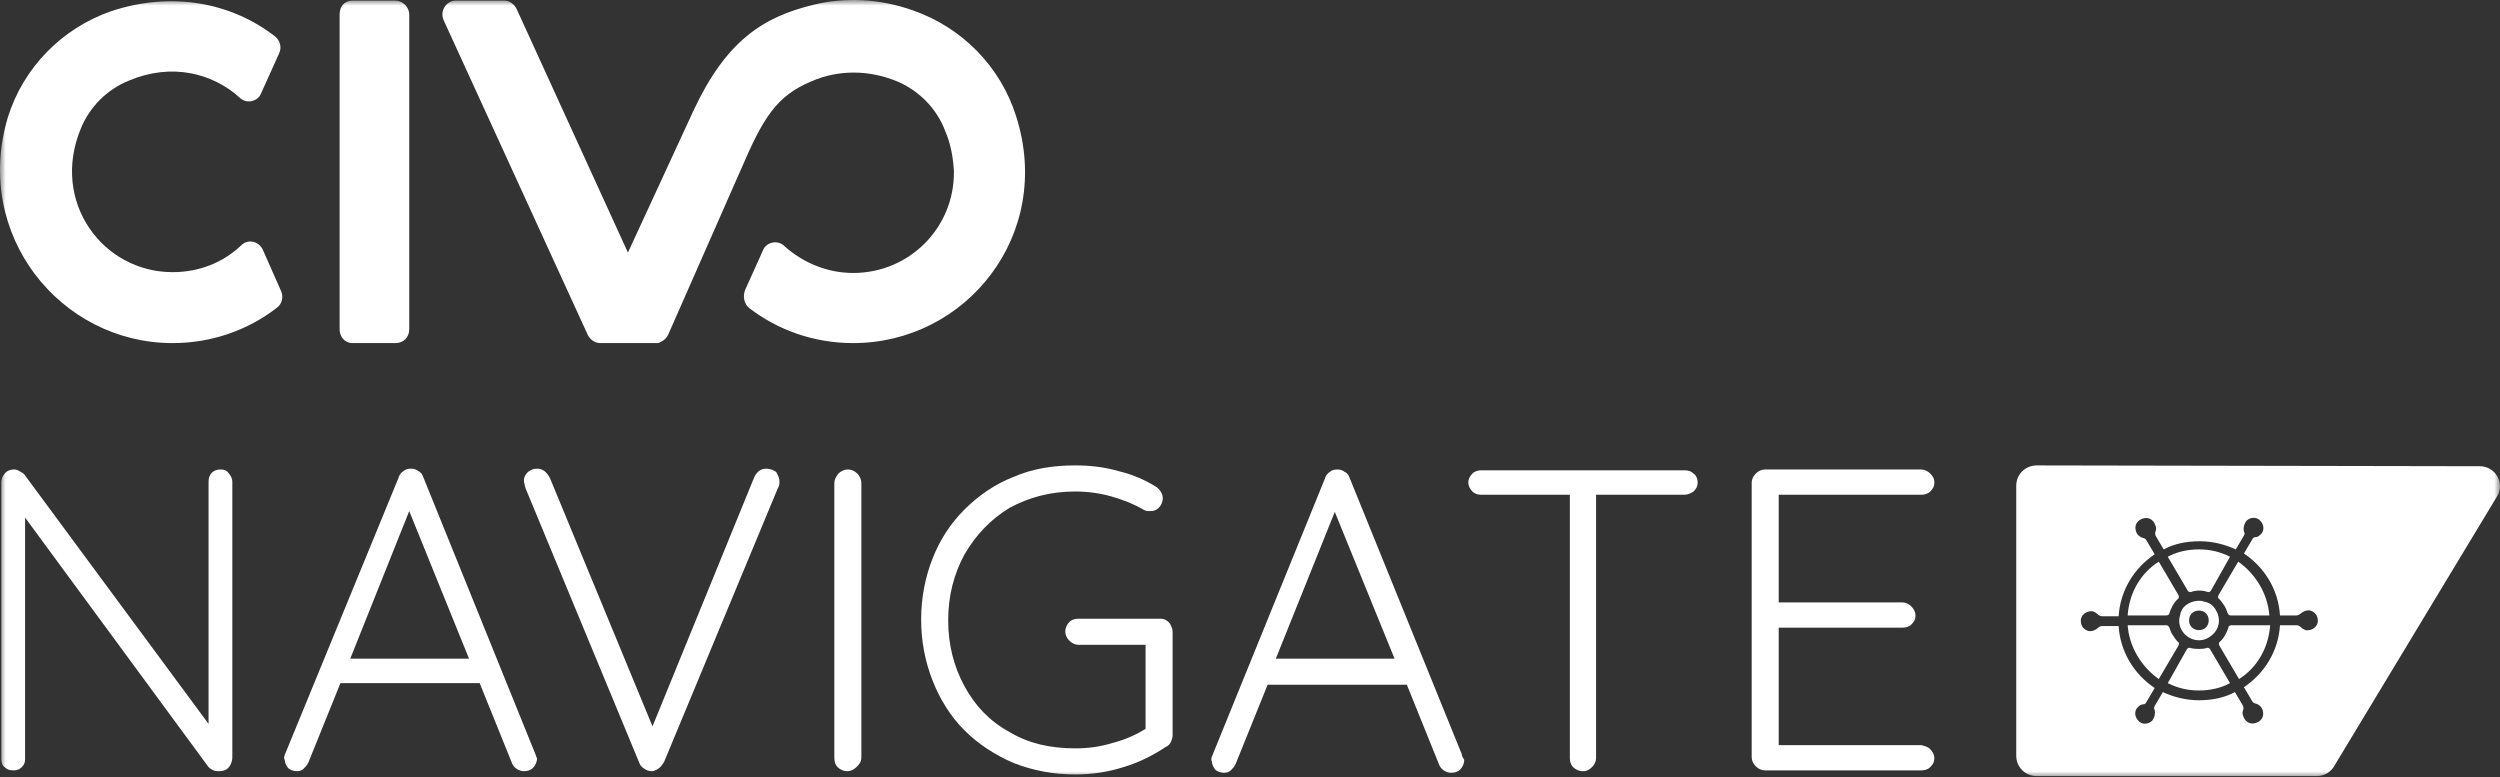 <svg width="222" height="69" viewBox="0 0 222 69" fill="none" xmlns="http://www.w3.org/2000/svg">
<rect x="0" y="0" width="222" height="69" fill="#333333" stroke="none"/>
<g clip-path="url(#clip0_1109_5067)">
<mask id="mask0_1109_5067" style="mask-type:luminance" maskUnits="userSpaceOnUse" x="0" y="0" width="222" height="69">
<path d="M222 0H0V69H222V0Z" fill="white"/>
</mask>
<g mask="url(#mask0_1109_5067)">
<path d="M35.103 0.054H31.321C30.594 0.054 30.158 0.561 30.158 1.285V29.236C30.158 29.888 30.594 30.467 31.321 30.467H35.103C35.831 30.467 36.34 29.96 36.34 29.236V1.285C36.34 0.634 35.758 0.054 35.103 0.054Z" fill="white"/>
<path d="M23.321 22.14C22.957 21.416 22.012 21.198 21.43 21.778C19.829 23.298 17.72 24.167 15.32 24.167C9.138 24.167 4.483 17.94 7.174 11.423C7.974 9.468 9.501 7.947 11.465 7.151C15.247 5.558 18.884 6.499 21.284 8.671C21.866 9.251 22.884 9.033 23.175 8.309L24.775 4.761C25.066 4.182 24.848 3.53 24.339 3.168C20.557 0.272 15.32 -0.814 9.865 0.996C5.501 2.516 2.083 5.992 0.701 10.409C-2.427 20.836 5.356 30.467 15.32 30.467C18.811 30.467 22.012 29.308 24.557 27.353C25.066 26.991 25.212 26.34 24.921 25.76L23.321 22.14Z" fill="white"/>
<path d="M90.236 10.337C88.853 5.92 85.435 2.444 81.071 0.923C78.016 -0.163 74.961 -0.235 72.27 0.417C67.761 1.503 64.488 3.603 61.578 9.83L55.76 22.429L45.868 0.779C45.65 0.344 45.214 0.054 44.777 0.054H40.486C39.613 0.054 39.031 0.996 39.395 1.792L52.196 29.743C52.414 30.177 52.85 30.467 53.287 30.467H58.306C58.378 30.467 58.524 30.467 58.596 30.394C58.96 30.25 59.178 30.032 59.324 29.743C59.324 29.743 65.724 15.188 65.797 15.043C67.761 10.482 68.925 8.527 72.052 7.223C74.38 6.209 77.143 6.137 79.835 7.296C81.726 8.164 83.18 9.685 83.908 11.568C84.417 12.726 84.635 13.957 84.708 15.188C84.781 20.185 80.78 24.24 75.761 24.24C73.434 24.24 71.252 23.298 69.652 21.85C69.07 21.271 68.052 21.488 67.761 22.212L66.161 25.76C65.942 26.34 66.088 26.991 66.524 27.353C69.07 29.308 72.27 30.467 75.761 30.467C85.799 30.467 93.581 20.836 90.236 10.337Z" fill="white"/>
<path d="M20.63 42.776V67.251C20.63 67.613 20.484 67.975 20.266 68.193C20.048 68.41 19.757 68.482 19.466 68.482C19.32 68.482 19.175 68.482 18.957 68.41C18.811 68.337 18.666 68.265 18.52 68.12L2.228 45.963V67.396C2.228 67.686 2.155 67.903 1.937 68.12C1.719 68.337 1.501 68.41 1.21 68.41C0.846 68.41 0.628 68.337 0.41 68.12C0.192 67.975 0.119 67.686 0.119 67.396V42.849C0.119 42.487 0.264 42.197 0.482 41.98C0.701 41.763 0.992 41.69 1.21 41.69C1.355 41.69 1.501 41.69 1.719 41.835C1.864 41.908 2.01 41.98 2.155 42.125L18.52 64.282V42.776C18.52 42.487 18.593 42.197 18.811 41.98C19.029 41.763 19.32 41.69 19.539 41.69C19.902 41.69 20.12 41.763 20.266 41.98C20.484 42.197 20.63 42.487 20.63 42.776Z" fill="white"/>
<path d="M47.541 66.962L37.577 42.342C37.504 42.125 37.358 41.908 37.14 41.835C36.995 41.691 36.776 41.618 36.486 41.618C36.194 41.618 35.976 41.691 35.831 41.835C35.685 41.908 35.467 42.125 35.395 42.415L25.285 67.034C25.212 67.179 25.212 67.396 25.285 67.469C25.285 67.758 25.43 67.975 25.575 68.193C25.721 68.338 26.012 68.482 26.375 68.482C26.594 68.482 26.812 68.41 26.957 68.265C27.103 68.12 27.248 67.975 27.394 67.686L30.23 60.662H42.595L45.432 67.686C45.504 67.903 45.65 68.12 45.868 68.265C46.086 68.41 46.304 68.482 46.523 68.482C46.814 68.482 47.105 68.41 47.323 68.193C47.541 67.975 47.686 67.686 47.686 67.324C47.614 67.251 47.614 67.107 47.541 66.962ZM31.103 58.49L36.34 45.383L41.65 58.49H31.103Z" fill="white"/>
<path d="M69.216 42.777C69.216 42.922 69.216 43.139 69.07 43.356L58.96 67.686C58.815 67.903 58.669 68.12 58.451 68.265C58.233 68.41 58.014 68.482 57.869 68.482C57.651 68.482 57.433 68.41 57.215 68.265C56.996 68.12 56.851 67.975 56.778 67.758L46.668 43.356C46.668 43.284 46.595 43.211 46.595 43.066C46.595 42.994 46.523 42.849 46.523 42.704C46.523 42.342 46.668 42.125 46.886 41.908C47.177 41.691 47.395 41.618 47.686 41.618C48.196 41.618 48.559 41.908 48.85 42.487L57.942 64.5L66.961 42.415C67.179 41.908 67.543 41.618 68.052 41.618C68.415 41.618 68.706 41.763 68.925 41.908C69.07 42.197 69.216 42.415 69.216 42.777Z" fill="white"/>
<path d="M76.489 67.251C76.489 67.613 76.343 67.831 76.052 68.12C75.834 68.337 75.543 68.482 75.252 68.482C74.889 68.482 74.598 68.337 74.38 68.12C74.161 67.903 74.089 67.613 74.089 67.251V42.921C74.089 42.559 74.234 42.342 74.452 42.052C74.671 41.835 74.961 41.69 75.325 41.69C75.616 41.69 75.907 41.835 76.125 42.052C76.343 42.27 76.489 42.559 76.489 42.921V67.251Z" fill="white"/>
<path d="M104.128 56.1V65.296C104.128 65.513 104.055 65.658 103.982 65.876C103.909 66.02 103.764 66.238 103.546 66.31C102.455 67.034 101.218 67.686 99.763 68.12C98.382 68.555 97 68.772 95.472 68.772C93.508 68.772 91.69 68.41 90.017 67.758C88.344 67.034 86.89 66.093 85.653 64.862C84.417 63.631 83.471 62.11 82.817 60.445C82.162 58.779 81.798 56.969 81.798 55.014C81.798 53.059 82.162 51.249 82.817 49.583C83.471 47.918 84.417 46.47 85.653 45.239C86.89 44.008 88.344 42.994 90.017 42.342C91.69 41.618 93.508 41.328 95.472 41.328C96.781 41.328 98.091 41.473 99.327 41.835C100.564 42.125 101.727 42.632 102.746 43.283C102.891 43.428 103.037 43.573 103.109 43.718C103.182 43.863 103.255 44.008 103.255 44.225C103.255 44.587 103.109 44.877 102.891 45.094C102.673 45.311 102.455 45.383 102.164 45.383C102.018 45.383 101.946 45.383 101.8 45.383C101.727 45.311 101.582 45.311 101.509 45.239C100.636 44.732 99.691 44.37 98.672 44.08C97.654 43.79 96.563 43.645 95.472 43.645C93.29 43.645 91.399 44.152 89.653 45.094C87.981 46.108 86.671 47.483 85.653 49.221C84.708 50.959 84.198 52.914 84.198 55.086C84.198 57.259 84.708 59.214 85.653 60.952C86.599 62.69 87.908 64.065 89.653 65.007C91.326 66.02 93.29 66.455 95.472 66.455C96.636 66.455 97.727 66.31 98.891 65.948C99.982 65.658 100.927 65.224 101.727 64.717V57.259H95.763C95.472 57.259 95.181 57.114 94.963 56.897C94.745 56.679 94.599 56.39 94.599 56.1C94.599 55.738 94.745 55.448 94.963 55.231C95.181 55.014 95.472 54.942 95.763 54.942H103.037C103.4 54.942 103.618 55.086 103.837 55.304C103.982 55.521 104.128 55.81 104.128 56.1Z" fill="white"/>
<path d="M129.802 66.962L119.838 42.414C119.765 42.197 119.62 41.98 119.402 41.908C119.256 41.763 119.038 41.69 118.747 41.69C118.456 41.69 118.238 41.763 118.092 41.908C117.947 41.98 117.729 42.197 117.656 42.487L107.619 67.179C107.546 67.324 107.546 67.541 107.619 67.613C107.619 67.903 107.764 68.12 107.91 68.337C108.055 68.482 108.346 68.627 108.71 68.627C108.928 68.627 109.146 68.555 109.292 68.41C109.437 68.265 109.583 68.12 109.728 67.831L112.565 60.807H124.929L127.766 67.831C127.839 68.048 127.984 68.265 128.202 68.41C128.421 68.555 128.639 68.627 128.857 68.627C129.148 68.627 129.439 68.555 129.657 68.337C129.875 68.12 130.021 67.831 130.021 67.469C129.875 67.251 129.802 67.106 129.802 66.962ZM113.292 58.49L118.529 45.456L123.838 58.49H113.292Z" fill="white"/>
<path d="M139.403 43.863V67.324C139.403 67.613 139.476 67.903 139.694 68.12C139.912 68.338 140.203 68.482 140.567 68.482C140.931 68.482 141.149 68.338 141.367 68.12C141.585 67.903 141.731 67.613 141.731 67.324V43.863H139.403Z" fill="white"/>
<path d="M150.75 42.849C150.75 43.211 150.604 43.428 150.386 43.645C150.168 43.79 149.877 43.935 149.586 43.935H131.548C131.257 43.935 130.966 43.863 130.748 43.645C130.53 43.428 130.384 43.139 130.384 42.849C130.384 42.559 130.53 42.27 130.748 42.053C130.966 41.835 131.257 41.763 131.548 41.763H149.586C149.877 41.763 150.168 41.835 150.386 42.053C150.604 42.197 150.75 42.487 150.75 42.849Z" fill="white"/>
<path d="M171.406 66.527C171.624 66.744 171.77 67.034 171.77 67.324C171.77 67.686 171.624 67.903 171.406 68.12C171.188 68.337 170.897 68.41 170.606 68.41H156.714C156.423 68.41 156.132 68.265 155.914 68.048C155.696 67.831 155.55 67.541 155.55 67.251V42.849C155.55 42.559 155.696 42.27 155.914 42.052C156.132 41.835 156.423 41.69 156.714 41.69H170.606C170.897 41.69 171.188 41.835 171.406 42.052C171.624 42.27 171.77 42.487 171.77 42.849C171.77 43.211 171.624 43.428 171.406 43.645C171.188 43.863 170.897 43.935 170.606 43.935H157.95V53.493H168.933C169.224 53.493 169.515 53.638 169.733 53.855C169.951 54.072 170.097 54.362 170.097 54.652C170.097 55.014 169.951 55.231 169.733 55.448C169.515 55.666 169.224 55.738 168.933 55.738H157.95V66.165H170.606C170.897 66.237 171.188 66.31 171.406 66.527Z" fill="white"/>
<path d="M198.026 49.439C197.154 49.004 196.281 48.787 195.262 48.787C194.244 48.787 193.299 49.004 192.499 49.439L194.244 52.407C194.317 52.552 194.462 52.625 194.608 52.552C195.044 52.407 195.553 52.407 195.99 52.552C196.135 52.625 196.281 52.552 196.353 52.407L198.026 49.439Z" fill="white"/>
<path fill-rule="evenodd" clip-rule="evenodd" d="M196.135 56.607C197.008 56.1 197.299 55.087 196.79 54.218C196.572 53.783 196.208 53.493 195.699 53.421C195.553 53.349 195.408 53.349 195.262 53.349C194.972 53.349 194.681 53.421 194.39 53.566C193.953 53.783 193.662 54.145 193.59 54.652C193.444 55.087 193.517 55.593 193.735 55.955C194.244 56.824 195.335 57.114 196.135 56.607ZM196.135 55.087C196.135 55.593 195.772 55.955 195.262 55.955C194.753 55.955 194.39 55.593 194.39 55.087C194.39 54.58 194.753 54.218 195.262 54.218C195.772 54.218 196.135 54.58 196.135 55.087Z" fill="white"/>
<path d="M193.444 52.842L191.699 49.873C190.098 50.887 189.08 52.625 188.935 54.652H192.353C192.499 54.652 192.644 54.58 192.644 54.435C192.79 54 193.008 53.566 193.299 53.276C193.517 53.132 193.517 52.987 193.444 52.842Z" fill="white"/>
<path d="M188.935 55.521C189.08 57.476 190.171 59.214 191.699 60.3L193.444 57.331C193.517 57.186 193.517 57.042 193.371 56.969C193.226 56.824 193.08 56.607 192.935 56.39C192.79 56.173 192.717 55.955 192.644 55.738C192.571 55.593 192.499 55.521 192.353 55.521H188.935Z" fill="white"/>
<path d="M192.499 60.662C193.371 61.097 194.244 61.314 195.262 61.314C196.281 61.314 197.226 61.097 198.026 60.662L196.281 57.694C196.208 57.549 196.063 57.476 195.917 57.549C195.699 57.621 195.481 57.621 195.262 57.621C195.044 57.621 194.826 57.621 194.535 57.549C194.39 57.476 194.244 57.549 194.171 57.694L192.499 60.662Z" fill="white"/>
<path d="M197.081 57.331L198.826 60.3C200.427 59.286 201.445 57.548 201.59 55.521H198.172C198.026 55.521 197.881 55.593 197.881 55.738C197.735 56.173 197.517 56.607 197.226 56.897C197.008 57.042 197.008 57.186 197.081 57.331Z" fill="white"/>
<path d="M197.808 54.435C197.881 54.58 197.954 54.652 198.099 54.652H201.518C201.372 52.697 200.281 50.959 198.754 49.873L197.008 52.842C196.935 52.987 196.935 53.132 197.081 53.204C197.226 53.349 197.372 53.566 197.517 53.783C197.663 54 197.735 54.218 197.808 54.435Z" fill="white"/>
<path fill-rule="evenodd" clip-rule="evenodd" d="M180.861 41.329C179.843 41.329 179.043 42.125 179.043 43.139V67.107C179.043 68.121 179.843 68.917 180.861 68.917H205.736C206.391 68.917 206.973 68.555 207.264 68.048L221.737 44.08C222.465 42.922 221.592 41.401 220.21 41.401L180.861 41.329ZM204.281 54.507C204.5 54.29 204.863 54.145 205.154 54.218C205.663 54.362 205.882 54.797 205.809 55.304C205.663 55.811 205.154 56.028 204.718 55.956C204.572 55.883 204.427 55.811 204.281 55.666C204.209 55.593 204.063 55.521 203.918 55.521H202.463C202.318 57.838 201.081 59.793 199.263 61.024L199.99 62.255C200.063 62.4 200.208 62.472 200.281 62.472C200.572 62.545 200.863 62.762 200.936 63.124C201.081 63.631 200.79 64.066 200.281 64.21C199.772 64.355 199.336 64.066 199.19 63.559C199.117 63.414 199.117 63.197 199.19 63.052C199.263 62.907 199.19 62.762 199.19 62.69L198.463 61.459C197.517 61.966 196.426 62.183 195.263 62.183C194.099 62.183 193.008 61.893 192.062 61.459L191.335 62.69C191.262 62.834 191.262 62.907 191.335 63.052C191.408 63.341 191.335 63.703 191.117 63.993C190.753 64.355 190.171 64.355 189.88 63.993C189.517 63.631 189.517 63.052 189.88 62.762C190.026 62.617 190.171 62.545 190.317 62.545C190.462 62.545 190.535 62.472 190.608 62.328L191.335 61.097C189.517 59.866 188.28 57.911 188.135 55.593H186.68C186.535 55.593 186.389 55.666 186.316 55.738C186.098 55.956 185.734 56.1 185.444 56.028C184.934 55.883 184.716 55.449 184.789 54.942C184.934 54.435 185.444 54.218 185.88 54.29C186.025 54.362 186.171 54.435 186.316 54.58C186.389 54.652 186.535 54.724 186.68 54.724H188.135C188.28 52.407 189.517 50.452 191.335 49.221L190.608 47.99C190.535 47.846 190.389 47.773 190.317 47.773C190.026 47.701 189.735 47.483 189.662 47.121C189.517 46.615 189.808 46.18 190.317 46.035C190.826 45.891 191.262 46.18 191.408 46.687C191.48 46.832 191.48 47.049 191.408 47.194C191.335 47.339 191.408 47.483 191.408 47.556L192.135 48.787C193.081 48.28 194.172 48.063 195.335 48.063C196.499 48.063 197.59 48.352 198.536 48.787L199.263 47.556C199.336 47.411 199.336 47.339 199.263 47.194C199.19 46.904 199.263 46.542 199.481 46.252C199.845 45.891 200.427 45.891 200.718 46.252C201.081 46.615 201.081 47.194 200.718 47.483C200.572 47.628 200.427 47.701 200.281 47.701C200.136 47.701 200.063 47.773 199.99 47.918L199.263 49.149C201.081 50.38 202.318 52.335 202.463 54.652H203.918C204.063 54.652 204.136 54.58 204.281 54.507Z" fill="white"/>
</g>
</g>
<defs>
<clipPath id="clip0_1109_5067">
<rect width="222" height="69" fill="white"/>
</clipPath>
</defs>
</svg>
